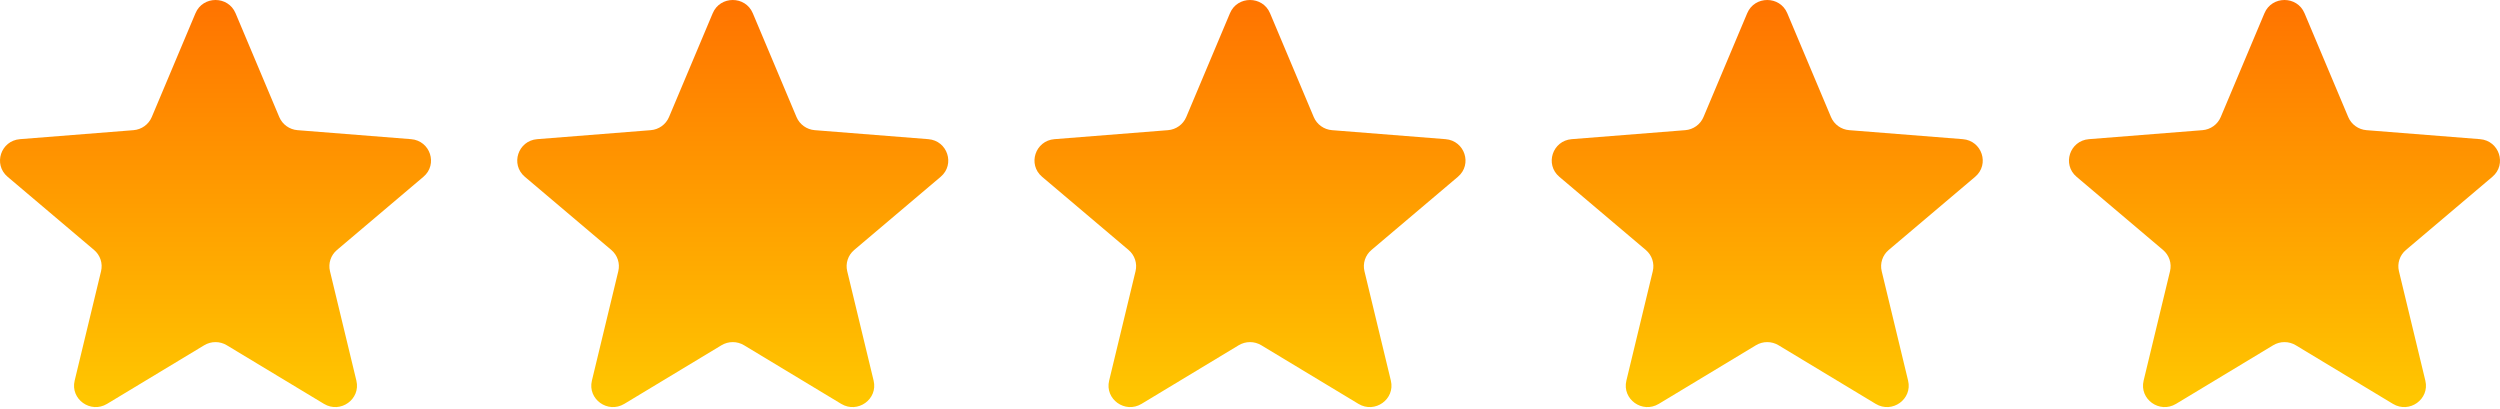 <svg width="116" height="19" viewBox="0 0 116 19" fill="none" xmlns="http://www.w3.org/2000/svg">
<g clip-path="url(#clip0_12011_99)">
<path d="M9.071 0.612C9.415 -0.204 10.585 -0.204 10.929 0.612L12.958 5.431C13.103 5.775 13.431 6.011 13.807 6.04L19.073 6.457C19.965 6.528 20.327 7.628 19.647 8.203L15.635 11.599C15.348 11.841 15.223 12.222 15.311 12.584L16.536 17.661C16.744 18.521 15.797 19.201 15.033 18.74L10.524 16.02C10.203 15.825 9.797 15.825 9.475 16.02L4.967 18.74C4.203 19.201 3.256 18.521 3.464 17.661L4.689 12.584C4.777 12.222 4.652 11.841 4.365 11.599L0.353 8.203C-0.327 7.628 0.035 6.528 0.927 6.457L6.193 6.04C6.569 6.011 6.897 5.775 7.042 5.431L9.071 0.612Z" fill="url(#paint0_linear_12011_99)"/>
<path d="M33.071 0.612C33.415 -0.204 34.585 -0.204 34.929 0.612L36.958 5.431C37.103 5.775 37.431 6.011 37.807 6.04L43.073 6.457C43.965 6.528 44.327 7.628 43.647 8.203L39.635 11.599C39.348 11.841 39.223 12.222 39.311 12.584L40.536 17.661C40.744 18.521 39.797 19.201 39.033 18.74L34.525 16.02C34.203 15.825 33.797 15.825 33.475 16.02L28.967 18.74C28.203 19.201 27.256 18.521 27.464 17.661L28.689 12.584C28.777 12.222 28.652 11.841 28.365 11.599L24.353 8.203C23.673 7.628 24.035 6.528 24.927 6.457L30.193 6.04C30.57 6.011 30.897 5.775 31.042 5.431L33.071 0.612Z" fill="url(#paint1_linear_12011_99)"/>
<path d="M57.071 0.612C57.415 -0.204 58.585 -0.204 58.929 0.612L60.958 5.431C61.103 5.775 61.431 6.011 61.807 6.04L67.073 6.457C67.965 6.528 68.327 7.628 67.647 8.203L63.635 11.599C63.348 11.841 63.223 12.222 63.311 12.584L64.536 17.661C64.744 18.521 63.797 19.201 63.033 18.74L58.525 16.02C58.203 15.825 57.797 15.825 57.475 16.02L52.967 18.74C52.203 19.201 51.256 18.521 51.464 17.661L52.689 12.584C52.777 12.222 52.652 11.841 52.365 11.599L48.353 8.203C47.673 7.628 48.035 6.528 48.927 6.457L54.193 6.04C54.569 6.011 54.897 5.775 55.042 5.431L57.071 0.612Z" fill="url(#paint2_linear_12011_99)"/>
<path d="M81.071 0.612C81.415 -0.204 82.585 -0.204 82.929 0.612L84.958 5.431C85.103 5.775 85.431 6.011 85.807 6.04L91.073 6.457C91.965 6.528 92.327 7.628 91.647 8.203L87.635 11.599C87.348 11.841 87.223 12.222 87.311 12.584L88.536 17.661C88.744 18.521 87.797 19.201 87.033 18.74L82.525 16.02C82.203 15.825 81.797 15.825 81.475 16.02L76.967 18.74C76.203 19.201 75.256 18.521 75.464 17.661L76.689 12.584C76.777 12.222 76.652 11.841 76.365 11.599L72.353 8.203C71.673 7.628 72.035 6.528 72.927 6.457L78.193 6.04C78.57 6.011 78.897 5.775 79.042 5.431L81.071 0.612Z" fill="url(#paint3_linear_12011_99)"/>
<path d="M105.071 0.612C105.415 -0.204 106.585 -0.204 106.929 0.612L108.958 5.431C109.103 5.775 109.431 6.011 109.807 6.04L115.073 6.457C115.965 6.528 116.327 7.628 115.647 8.203L111.635 11.599C111.348 11.841 111.223 12.222 111.311 12.584L112.536 17.661C112.744 18.521 111.797 19.201 111.033 18.74L106.525 16.02C106.203 15.825 105.797 15.825 105.475 16.02L100.967 18.74C100.203 19.201 99.256 18.521 99.464 17.661L100.689 12.584C100.777 12.222 100.652 11.841 100.365 11.599L96.353 8.203C95.673 7.628 96.035 6.528 96.927 6.457L102.193 6.04C102.569 6.011 102.897 5.775 103.042 5.431L105.071 0.612Z" fill="url(#paint4_linear_12011_99)"/>
</g>
<defs>
<linearGradient id="paint0_linear_12011_99" x1="10" y1="0" x2="10" y2="18.889" gradientUnits="userSpaceOnUse">
<stop stop-color="#FF7300"/>
<stop offset="1" stop-color="#FFC800"/>
</linearGradient>
<linearGradient id="paint1_linear_12011_99" x1="34" y1="0" x2="34" y2="18.889" gradientUnits="userSpaceOnUse">
<stop stop-color="#FF7300"/>
<stop offset="1" stop-color="#FFC800"/>
</linearGradient>
<linearGradient id="paint2_linear_12011_99" x1="58" y1="0" x2="58" y2="18.889" gradientUnits="userSpaceOnUse">
<stop stop-color="#FF7300"/>
<stop offset="1" stop-color="#FFC800"/>
</linearGradient>
<linearGradient id="paint3_linear_12011_99" x1="82" y1="0" x2="82" y2="18.889" gradientUnits="userSpaceOnUse">
<stop stop-color="#FF7300"/>
<stop offset="1" stop-color="#FFC800"/>
</linearGradient>
<linearGradient id="paint4_linear_12011_99" x1="106" y1="0" x2="106" y2="18.889" gradientUnits="userSpaceOnUse">
<stop stop-color="#FF7300"/>
<stop offset="1" stop-color="#FFC800"/>
</linearGradient>
<clipPath id="clip0_12011_99">
<rect width="116" height="19" fill="white"/>
</clipPath>
</defs>
</svg>
